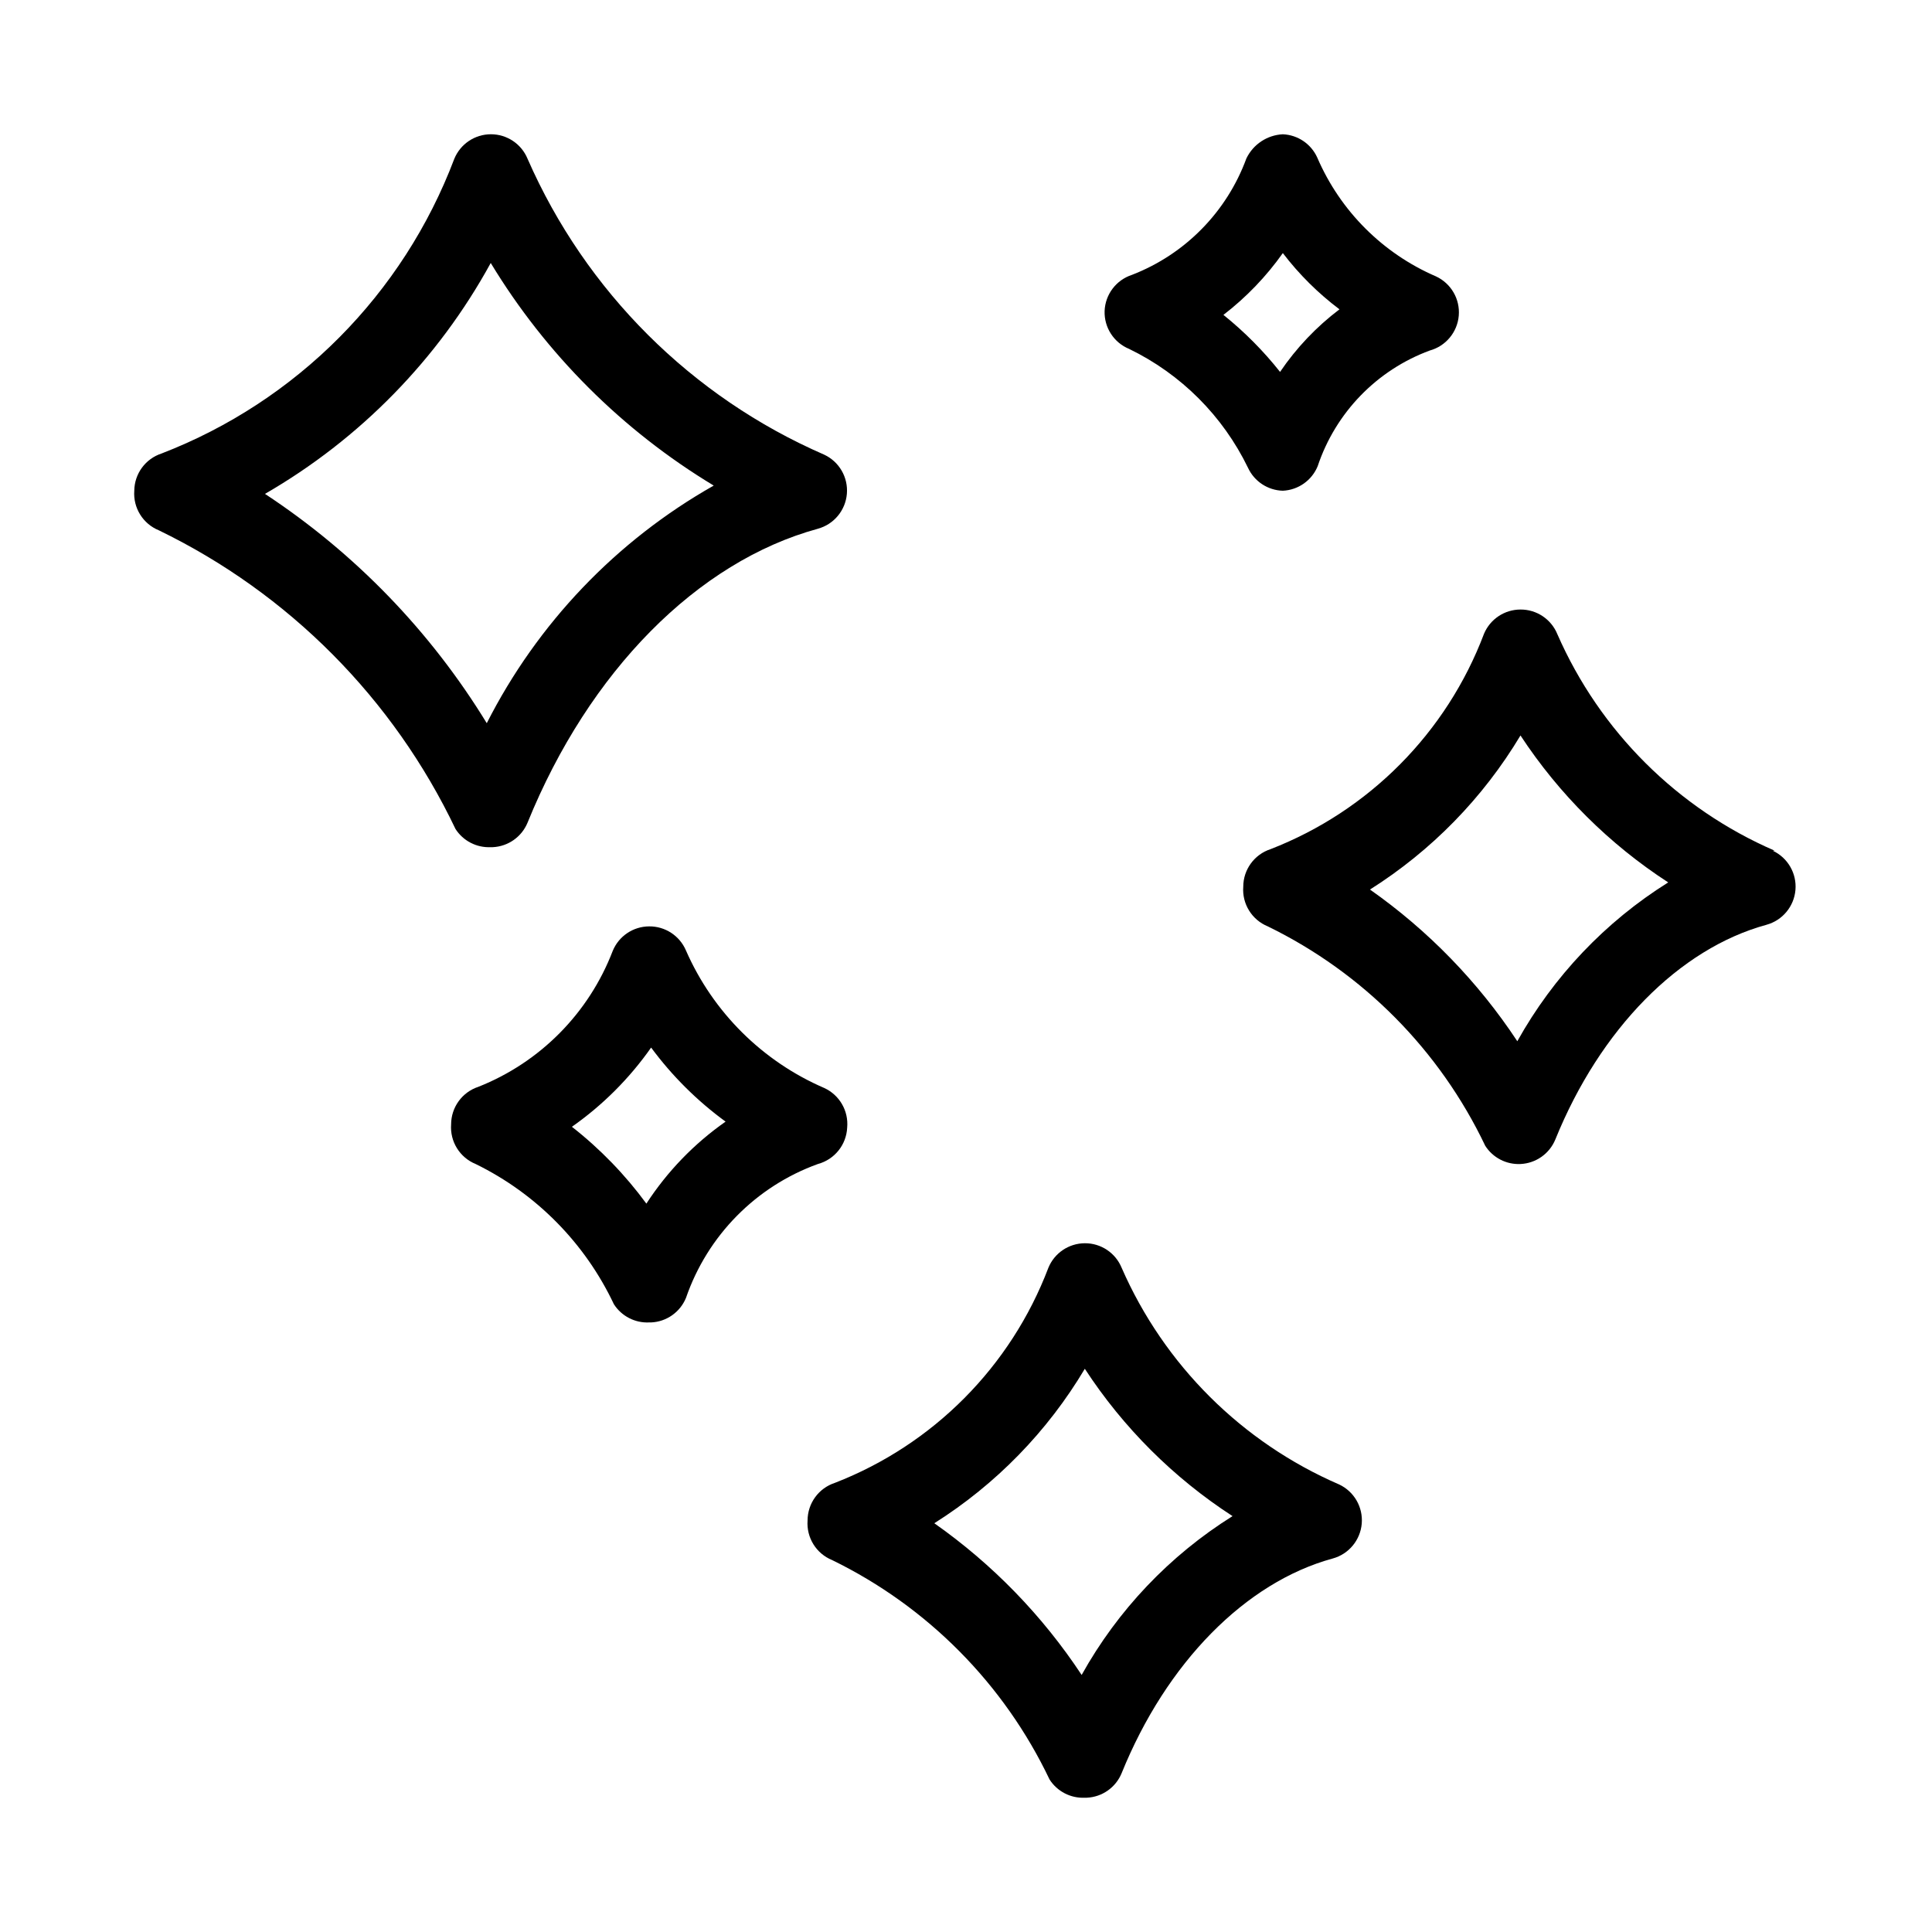 <?xml version="1.0" encoding="UTF-8"?>
<!-- The Best Svg Icon site in the world: iconSvg.co, Visit us! https://iconsvg.co -->
<svg fill="#000000" width="800px" height="800px" version="1.1" viewBox="144 144 512 512" xmlns="http://www.w3.org/2000/svg">
 <g>
  <path d="m274.05 368.51h0.523c4.082-0.188 7.688-2.727 9.238-6.508 16.27-40.094 45.027-69.168 76.938-77.879l-0.004-0.004c4.242-1.16 7.309-4.844 7.684-9.227 0.375-4.383-2.019-8.535-6.004-10.398-35.156-15.285-63.234-43.293-78.613-78.406-1.617-3.938-5.453-6.508-9.711-6.508-4.254 0-8.09 2.57-9.707 6.508-13.574 35.875-41.785 64.273-77.566 78.09-4.281 1.395-7.195 5.363-7.242 9.867-0.336 4.539 2.293 8.777 6.508 10.496 34.426 16.691 62.152 44.602 78.613 79.141 2.027 3.164 5.59 5.004 9.344 4.828zm-59.828-93.625c25.172-14.531 45.867-35.699 59.828-61.191 14.633 24.152 34.914 44.395 59.094 58.988-25.809 14.617-46.73 36.523-60.145 62.973-14.879-24.336-34.949-45.086-58.777-60.77z"/>
  <path d="m614.33 369.45c-25.777-11.16-46.367-31.676-57.625-57.41-1.625-3.957-5.484-6.531-9.762-6.508-4.211 0.004-8.012 2.523-9.656 6.402-9.898 26.199-30.465 46.957-56.57 57.098-4.32 1.406-7.242 5.43-7.242 9.973-0.34 4.539 2.289 8.777 6.504 10.496 25.234 12.305 45.551 32.801 57.625 58.148 2.023 3.164 5.586 5.004 9.34 4.828 4.086-0.188 7.688-2.727 9.238-6.508 11.859-29.285 32.852-50.59 55.945-56.887v-0.004c4.238-1.16 7.309-4.844 7.684-9.227 0.375-4.383-2.023-8.535-6.008-10.402zm-68.223 50.484-0.004 0.004c-10.379-15.727-23.625-29.363-39.043-40.199 16.309-10.297 29.973-24.285 39.883-40.832 10.219 15.551 23.547 28.809 39.152 38.941-16.664 10.434-30.422 24.914-39.992 42.09z"/>
  <path d="m498.87 537.39c-25.777-11.16-46.367-31.676-57.625-57.414-1.621-3.953-5.484-6.527-9.758-6.504-4.238 0.02-8.047 2.586-9.656 6.504-9.938 26.156-30.496 46.867-56.574 56.996-4.316 1.406-7.238 5.43-7.242 9.969-0.336 4.543 2.289 8.781 6.508 10.496 25.23 12.305 45.547 32.805 57.621 58.148 2.027 3.168 5.59 5.008 9.344 4.828h0.523c4.082-0.184 7.688-2.723 9.234-6.508 11.859-29.285 32.852-50.59 55.945-56.887 4.242-1.164 7.309-4.848 7.684-9.23 0.375-4.379-2.019-8.531-6.004-10.398zm-68.223 50.484v0.004c-10.383-15.73-23.629-29.367-39.047-40.203 16.336-10.309 30.004-24.332 39.887-40.934 10.18 15.605 23.516 28.906 39.148 39.047-16.664 10.434-30.422 24.91-39.988 42.09z"/>
  <path d="m368.51 442.82c0.402-4.438-2.039-8.645-6.09-10.496-16.375-7.074-29.465-20.086-36.629-36.422-1.66-3.914-5.512-6.441-9.762-6.402-4.238 0.02-8.047 2.586-9.656 6.508-6.305 16.445-19.211 29.504-35.582 36-4.316 1.406-7.238 5.43-7.242 9.973-0.336 4.539 2.293 8.777 6.508 10.496 16.07 7.871 28.984 20.973 36.629 37.152 2.027 3.168 5.59 5.008 9.344 4.828h0.523c4.082-0.184 7.688-2.723 9.238-6.504 5.688-16.504 18.535-29.543 34.949-35.477 4.418-1.188 7.559-5.09 7.769-9.656zm-53.215 20.152c-5.621-7.656-12.258-14.508-19.734-20.363 8.164-5.727 15.266-12.832 20.992-20.992 5.547 7.504 12.199 14.121 19.734 19.625-8.328 5.832-15.453 13.207-20.992 21.73z"/>
  <path d="m443.24 236.47c13.738 6.66 24.828 17.754 31.488 31.488 1.672 3.621 5.25 5.981 9.234 6.09 4.086-0.188 7.688-2.727 9.238-6.508 4.742-14.191 15.668-25.465 29.703-30.648 4.242-1.164 7.309-4.848 7.684-9.23 0.375-4.379-2.019-8.531-6.004-10.398-14.133-6.09-25.398-17.355-31.488-31.488-1.625-3.625-5.16-6.023-9.133-6.191-4.148 0.203-7.852 2.66-9.656 6.402-5.199 14.168-16.254 25.414-30.332 30.859-4.172 1.355-7.062 5.164-7.242 9.551-0.152 4.391 2.445 8.41 6.508 10.074zm40.723-25.398c4.301 5.629 9.352 10.645 15.012 14.902-6.121 4.633-11.438 10.234-15.746 16.586-4.422-5.582-9.457-10.652-15.008-15.113 6.035-4.644 11.344-10.164 15.742-16.375z"/>
 </g>
</svg>